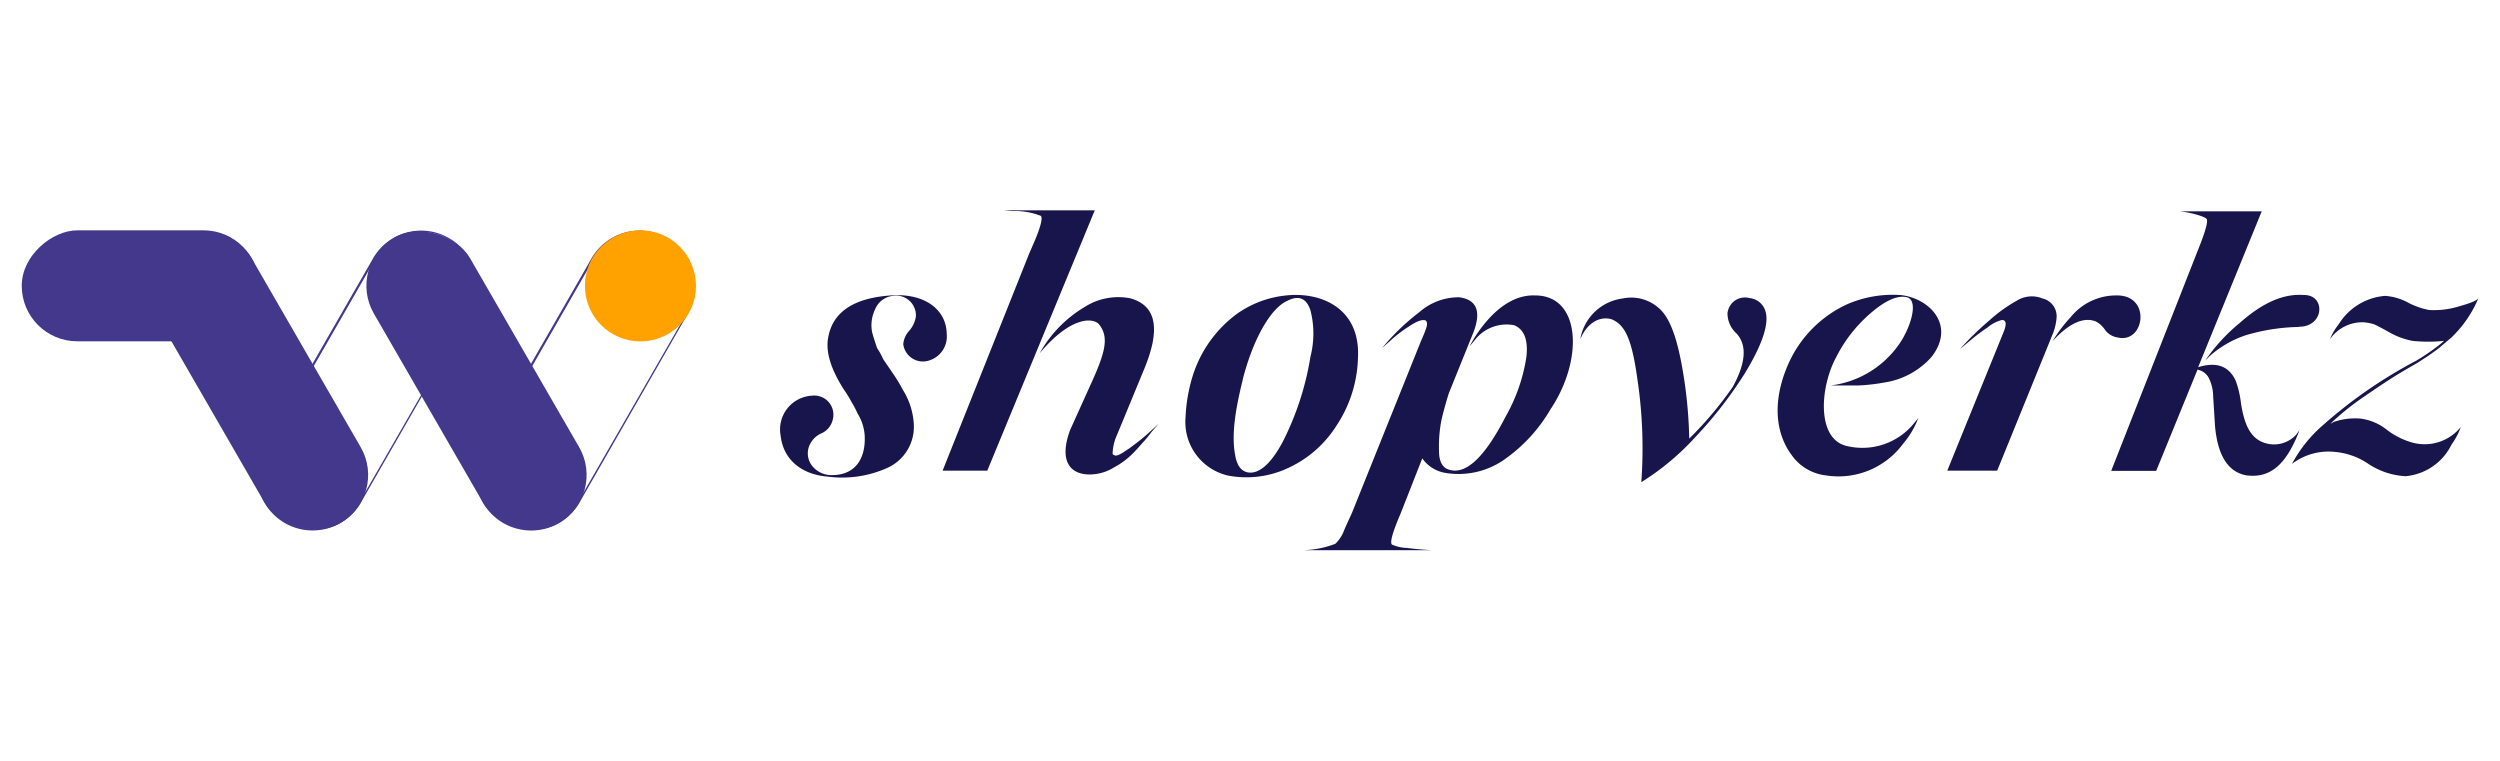 <svg xmlns="http://www.w3.org/2000/svg" viewBox="0 0 230 70">
  <g id="Layer_2" data-name="Layer 2">
    <g id="Layer_1-2" data-name="Layer 1">
      <g>
        <rect width="230" height="70" fill="none"/>
        <g>
          <g>
            <path d="M87.1,30.74a2.31,2.31,0,0,1-1.95,2.5,1.82,1.82,0,0,1-2.05-1.58,2.09,2.09,0,0,1,.55-1.23,2.6,2.6,0,0,0,.61-1.3,1.82,1.82,0,0,0-2.12-1.91,2,2,0,0,0-1.64,1.26,3.37,3.37,0,0,0-.27,2.06c.13.51.34,1.12.47,1.5a5.88,5.88,0,0,1,.55,1l.82,1.2a15.29,15.29,0,0,1,1,1.64,6.59,6.59,0,0,1,1,3.15,4.14,4.14,0,0,1-2.4,4,10.16,10.16,0,0,1-5.51.82c-2.22-.17-4.07-1.4-4.34-3.76a3.11,3.11,0,0,1,2.91-3.69,1.76,1.76,0,0,1,1.88,2.22,1.83,1.83,0,0,1-1,1.23,2.09,2.09,0,0,0-1,.86,1.86,1.86,0,0,0,0,2,2.26,2.26,0,0,0,1.94,1c2.09,0,3.12-1.47,3-3.66a4.32,4.32,0,0,0-.65-2,8.63,8.63,0,0,0-.58-1.1c-.11-.24-.59-1-.69-1.12-1.2-1.89-1.68-3.46-1.44-4.76.41-2.39,2.4-3.69,5.92-3.9C85,27,87.07,28.42,87.1,30.74Z" fill="#18154c"/>
            <path d="M90.83,43.3H86.72l7.94-19.91.58-1.34c.52-1.26.69-2,.52-2.19a6.49,6.49,0,0,0-2.64-.44l-.79-.07h8.39Zm13-2c.69-.51,1.34-1,1.92-1.54l.85-.78-.65.75a11.62,11.62,0,0,1-.75.92c-.17.17-.41.48-.78.86A7.21,7.21,0,0,1,102.49,43a4.22,4.22,0,0,1-2.25.65c-1.82,0-2.84-1.27-1.78-4.11L100.51,35c1.23-2.74,1.47-4,.65-5.1-.51-.72-2.63-.85-5.51,2.6a11.41,11.41,0,0,1,4.11-4.24,5.76,5.76,0,0,1,4.21-.82c2.39.65,2.83,2.77,1.33,6.43L102.77,40a4.39,4.39,0,0,0-.41,1.75.24.24,0,0,0,.17.13C102.7,42,103.14,41.79,103.79,41.31Z" fill="#18154c"/>
            <path d="M124.93,33a11.81,11.81,0,0,1-2,6.2,10.36,10.36,0,0,1-4.52,3.9,9,9,0,0,1-5.44.65,5.06,5.06,0,0,1-3.9-5.37,15.06,15.06,0,0,1,.65-3.77,11.26,11.26,0,0,1,4.14-5.78,9.45,9.45,0,0,1,4.38-1.64C121.48,26.81,125.21,28.31,124.93,33Zm-10.6,1.95c-.68,2.74-1.06,5.1-.68,7,.17.93.58,1.41,1.16,1.51,1,.17,2.09-.75,3.18-2.77a26.52,26.52,0,0,0,2.57-7.87,8.61,8.61,0,0,0,0-4.28c-.38-1.13-1.1-1.4-2.16-.85C116.83,28.42,115.25,31.32,114.33,34.91Z" fill="#18154c"/>
            <path d="M142.65,37.65a14.6,14.6,0,0,1-4.34,4.69,7.34,7.34,0,0,1-5.37,1.16,3.21,3.21,0,0,1-2.09-1.33l-2,5.09c-.72,1.68-1,2.64-.79,2.84a3.64,3.64,0,0,0,1.37.31c.79.1,1.57.17,2.33.21l1.09,0H119.49l.07,0a8.84,8.84,0,0,0,3.29-.59,3.32,3.32,0,0,0,.75-1.09c.14-.38.62-1.4.75-1.68l6.36-15.83c.55-1.27.72-1.68.45-1.95-.31-.11-.79.06-1.47.51a12,12,0,0,0-1.75,1.33l-.78.69a20.56,20.56,0,0,1,3.42-3.29,5.47,5.47,0,0,1,3.66-1.37q2.41.31,1.33,3.19l-2.29,5.67c-.24.79-.48,1.61-.68,2.5a12.78,12.78,0,0,0-.21,2.81c0,.95.34,1.5.86,1.67,1.57.55,3.31-1.06,5.26-4.85a16,16,0,0,0,1.92-5.51c.17-1.58-.21-2.53-1.13-2.91a3.7,3.7,0,0,0-3.59,1.33l-.51.62s2.36-4.82,6-4.69C145.46,27.15,145.7,33.1,142.65,37.65Z" fill="#18154c"/>
            <path d="M156,40.18a23.54,23.54,0,0,1-5,4.18,42.94,42.94,0,0,0-.34-9.34c-.52-3.8-1.13-5.13-2.4-5.65-.92-.27-2.15.14-2.87,1.82a4.54,4.54,0,0,1,3.9-3.73,3.8,3.8,0,0,1,3.28.85c1.06.86,1.78,2.88,2.3,6.13a41.89,41.89,0,0,1,.54,5.91,33.39,33.39,0,0,0,4-4.75c1.37-2.5,1.2-4,.34-4.93a2.49,2.49,0,0,1-.82-1.88,1.72,1.72,0,0,1,.58-1.06,1.65,1.65,0,0,1,1.44-.31,1.72,1.72,0,0,1,1.3.82c.75,1.24-.17,3.56-1.74,6.13A37.55,37.55,0,0,1,156,40.18Z" fill="#18154c"/>
            <path d="M177.68,32.86a7.24,7.24,0,0,1-4.31,2.33,17.71,17.71,0,0,1-2.32.27c-.48,0-.83,0-1,0h-1.61a9,9,0,0,0,6.16-3.63c1.09-1.44,2-4.14.85-4.48-.85-.21-1.95.27-3.28,1.4a13.14,13.14,0,0,0-3.22,4.07c-1.5,2.74-1.84,7.43.83,8.18a6.12,6.12,0,0,0,6.39-2.16l.31-.37a8,8,0,0,1-1.4,2.36,7.39,7.39,0,0,1-7.15,2.9,4.47,4.47,0,0,1-3.11-1.88c-1.61-2.19-1.72-5.27-.21-8.55A10.88,10.88,0,0,1,169.92,28a10.52,10.52,0,0,1,5-.85C177.61,27.49,179.94,30,177.68,32.86Z" fill="#18154c"/>
            <path d="M184.35,30.5c.28-.72.21-1.06-.17-1.06a3.31,3.31,0,0,0-1.33.69,18.59,18.59,0,0,0-1.75,1.33l-.78.65a27.36,27.36,0,0,1,2.7-2.63,13.62,13.62,0,0,1,2.53-1.82,2.6,2.6,0,0,1,2.36-.2,1.68,1.68,0,0,1,1.3,1.71,5.06,5.06,0,0,1-.38,1.61L183.74,43.3h-4.59Zm4.48.89c1.54-1.68,2.88-2.26,4-1.81a2.31,2.31,0,0,1,.82.75,1.75,1.75,0,0,0,1.19.72c2.47.58,3.12-3.93-.13-3.87a5.37,5.37,0,0,0-4.21,2A13.39,13.39,0,0,0,189,31.12Z" fill="#18154c"/>
            <path d="M211.24,40l.31-.41c-1.2,3.14-2.67,4.44-4.9,4.14-1.67-.31-2.63-1.82-2.87-4.55l-.17-2.74a3.82,3.82,0,0,0-.44-1.74,1.48,1.48,0,0,0-1-.69l-3.8,9.31h-4.14l8-20.36c.65-1.61.92-2.56.79-2.8s-1.51-.62-2.5-.72l-.75,0h8.31l-5.85,14.34c1.68-.52,2.84-.11,3.46,1.26a8.71,8.71,0,0,1,.47,2c.31,2,.86,3.32,2.26,3.73A2.76,2.76,0,0,0,211.24,40Zm.24-9.92a18.2,18.2,0,0,0-4.83.75,9.44,9.44,0,0,0-3.38,1.95l-.38.38a16.59,16.59,0,0,1,3.18-3.46c2.09-1.85,4-2.7,5.89-2.56C214,27.12,213.84,30.09,211.48,30.06Z" fill="#18154c"/>
            <path d="M226.39,39.29a6.3,6.3,0,0,1-.85,1.61,5.21,5.21,0,0,1-4.24,2.91,6.85,6.85,0,0,1-3.36-1.1,6.45,6.45,0,0,0-3.08-1.13,5.55,5.55,0,0,0-4,1.1,12.44,12.44,0,0,1,2.88-3.59,43.31,43.31,0,0,1,8.58-5.92,19.55,19.55,0,0,0,2.26-1.57l.27-.24a14,14,0,0,1-2.9,0,6.93,6.93,0,0,1-2.19-.82c-.79-.45-1.24-.65-1.3-.69a4.48,4.48,0,0,0-1-.2,3.62,3.62,0,0,0-3.11,1.57,5.67,5.67,0,0,1,.82-1.4,5.52,5.52,0,0,1,4.27-2.6,5.27,5.27,0,0,1,2.16.65,6.85,6.85,0,0,0,1.88.65,7.77,7.77,0,0,0,2.77-.34c1.1-.31,1.68-.55,1.78-.79a10.68,10.68,0,0,1-2.5,3.66l-1,.85c-.2.18-.58.45-1.12.83l-1,.65-1.06.61-.85.51c-1,.62-2,1.3-3.11,2.06a24.1,24.1,0,0,0-3,2.43l.34-.18a6,6,0,0,1,2.43-.3,4.87,4.87,0,0,1,2.39,1,6.92,6.92,0,0,0,2.36,1.2A4.28,4.28,0,0,0,226.39,39.29Z" fill="#18154c"/>
          </g>
          <g>
            <g>
              <path d="M46.32,48.13a5.11,5.11,0,0,1-1.87-7l10-17.41a5.11,5.11,0,0,1,8.85,5.11L53.3,46.26A5.13,5.13,0,0,1,46.32,48.13ZM61.39,22a4.94,4.94,0,0,0-6.75,1.8l-10,17.41a4.94,4.94,0,0,0,8.56,4.94L63.2,28.77A4.94,4.94,0,0,0,61.39,22Z" fill="#44388d"/>
              <circle cx="58.92" cy="26.3" r="5.11" fill="#ffa200"/>
            </g>
            <rect x="38.74" y="19.84" width="10.21" height="30.31" rx="5.11" transform="translate(-11.63 26.61) rotate(-30)" fill="#44388d"/>
            <path d="M26.22,48.13a5.11,5.11,0,0,1-1.87-7l10-17.41a5.11,5.11,0,0,1,8.85,5.11l-10,17.41A5.13,5.13,0,0,1,26.22,48.13ZM41.3,22a5,5,0,0,0-6.76,1.8l-10,17.41a4.94,4.94,0,0,0,8.56,4.94L43.1,28.77A4.94,4.94,0,0,0,41.3,22Z" fill="#44388d"/>
            <g>
              <rect x="18.64" y="19.84" width="10.21" height="30.31" rx="5.11" transform="translate(-14.32 16.56) rotate(-30)" fill="#44388d"/>
              <rect x="7.81" y="15.38" width="10.21" height="21.83" rx="5.11" transform="matrix(0, -1, 1, 0, -13.38, 39.21)" fill="#44388d"/>
            </g>
          </g>
        </g>
      </g>
    </g>
  </g>
</svg>
